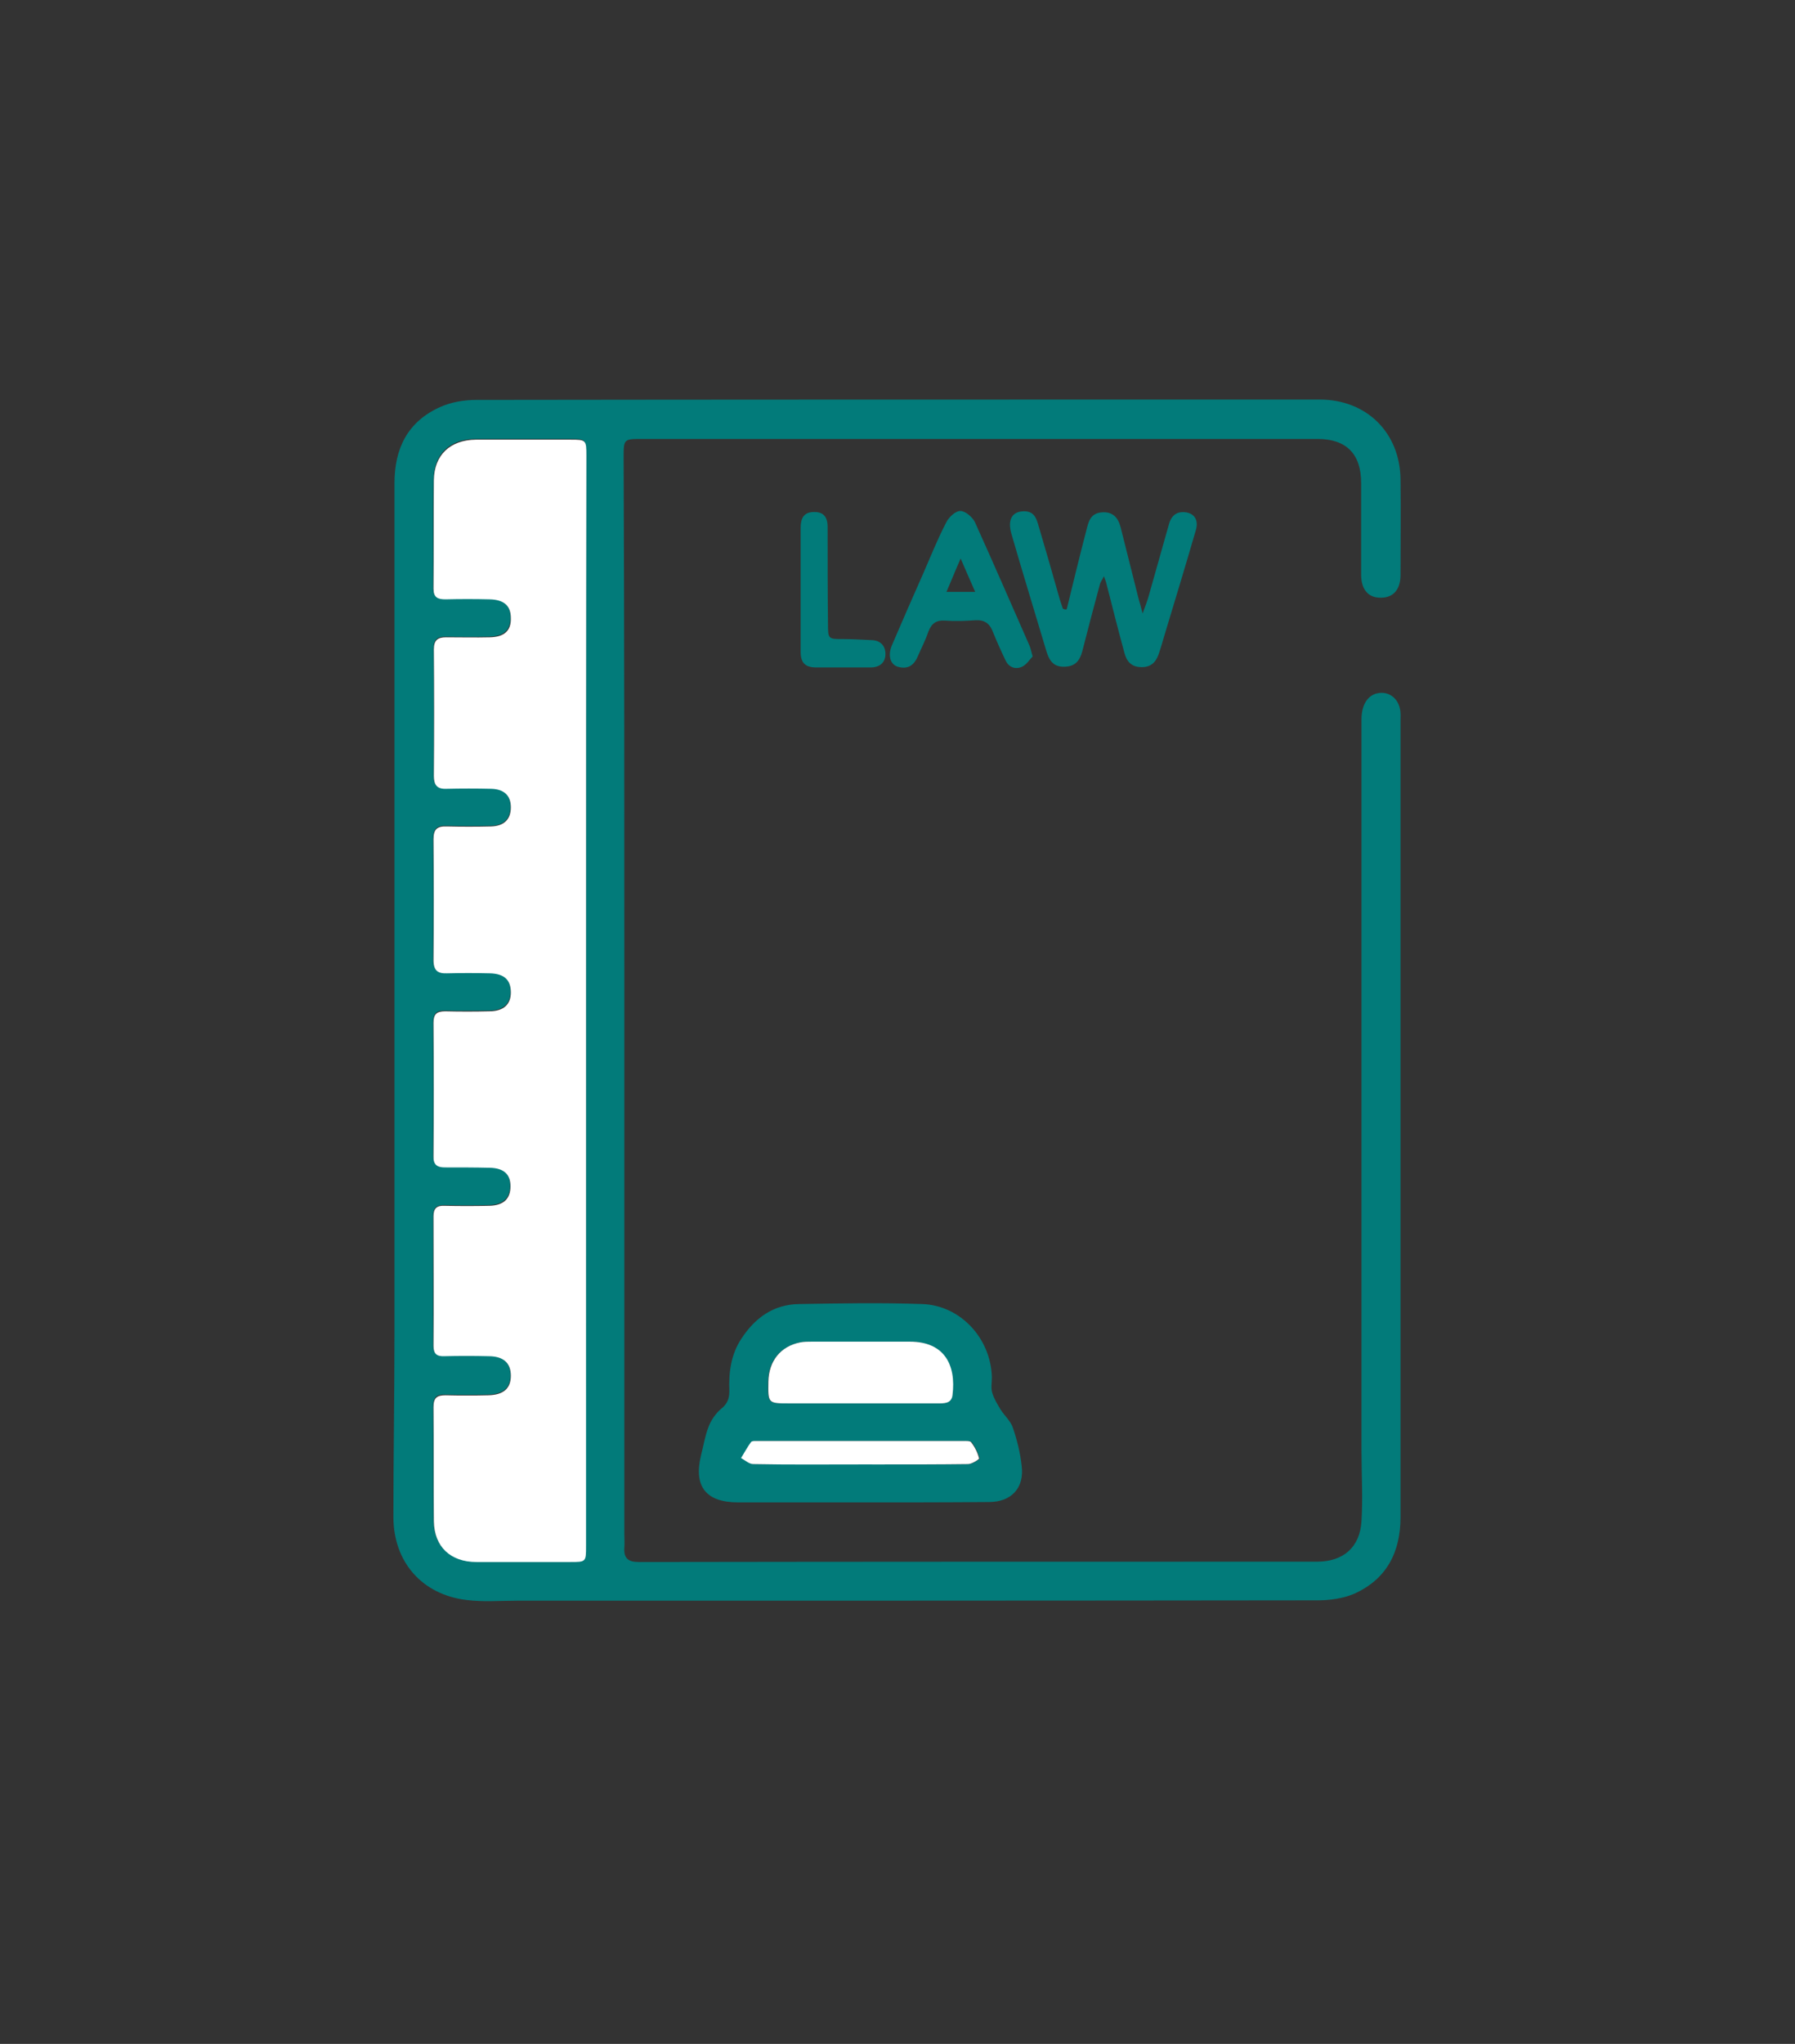<?xml version="1.0" encoding="utf-8"?>
<!-- Generator: Adobe Illustrator 26.0.3, SVG Export Plug-In . SVG Version: 6.00 Build 0)  -->
<svg version="1.1" id="Layer_1" xmlns="http://www.w3.org/2000/svg" xmlns:xlink="http://www.w3.org/1999/xlink" x="0px" y="0px"
	 viewBox="0 0 506 576" style="enable-background:new 0 0 506 576;" xml:space="preserve">
<rect x="0" y="0" width="506" height="576" fill="#333333" stroke="none"/>
<style type="text/css">
	.st0{fill:#027B7A;}
	.st1{fill:#FFFFFF;}
</style>
<g>
	<path class="st0" d="M176,281.9c0,50.2,0,100.5,0,150.7c0,1.2,0.1,2.3,0,3.5c-0.2,3,1,4.1,4.1,4.1c63.7-0.1,127.5-0.1,191.2-0.1
		c7.4,0,12.1-4.1,12.5-11.5c0.4-6.6,0-13.1,0-19.7c0-68.7,0-137.5,0-206.2c0-4,1.7-6.7,4.4-7.3c3-0.7,5.7,1.1,6.4,4.2
		c0.3,1.1,0.2,2.3,0.2,3.5c0,74.8,0,149.6,0,224.4c0,9.9-3.9,17.6-13.2,21.7c-3.1,1.3-6.8,1.8-10.2,1.8
		c-75.2,0.1-150.4,0.1-225.6,0.1c-4.8,0-9.6,0.4-14.3-0.2c-12.5-1.5-20.6-10.7-20.6-23.4c0-17.1,0.3-34.2,0.3-51.3c0-80,0-160,0-240
		c0-9.8,3.7-17.4,12.9-21.5c3.1-1.4,6.8-2,10.2-2c71.1-0.1,142.1-0.1,213.2-0.1c8.2,0,16.4,0,24.5,0c13.3,0,22.7,9.4,22.8,22.6
		c0.1,8.9,0,17.8,0,26.8c0,4.5-2.4,6.8-6.4,6.4c-3-0.3-4.7-2.6-4.7-6.5c0-8.6,0-17.2,0-25.8c0-8.2-4.2-12.4-12.3-12.4
		c-63.5,0-127.1,0-190.6,0c-4.9,0-5,0.1-5,5C176,179.7,176,230.8,176,281.9z M165.2,282.1c0-51.3,0-102.6,0-153.9
		c0-4.4-0.1-4.5-4.4-4.5c-8.9,0-17.8,0-26.8,0c-7.2,0-11.7,4.3-11.8,11.4c-0.2,10.2,0,20.4-0.1,30.6c0,2.5,1.2,3.1,3.4,3
		c4.1-0.1,8.3-0.1,12.4,0c4.1,0.1,6,1.8,6,5.3c0,3.5-1.8,5.3-5.9,5.4c-4.1,0.1-8.3,0.1-12.4,0c-2.3,0-3.4,0.8-3.4,3.4
		c0.1,11.9,0.1,23.8,0,35.7c0,2.6,0.9,3.7,3.5,3.6c4.2-0.1,8.5-0.1,12.7,0c3.6,0.1,5.5,1.9,5.5,5.2c0,3.4-1.9,5.4-5.6,5.4
		c-4.1,0.1-8.3,0.1-12.4,0c-2.7-0.1-3.8,0.8-3.8,3.6c0.1,11.4,0.1,22.7,0,34.1c0,2.9,1.1,3.7,3.8,3.7c4-0.1,8.1-0.1,12.1,0
		c4.1,0.1,6,1.9,5.9,5.4c0,3.4-2.1,5.3-6.1,5.3c-4.1,0-8.3,0.1-12.4,0c-2.3-0.1-3.3,0.8-3.3,3.2c0.1,12.5,0.1,25.1,0,37.6
		c0,2.4,1,3.2,3.2,3.2c4.2,0,8.5,0,12.7,0.1c3.9,0.1,5.8,1.8,5.8,5.2c0,3.5-2,5.4-5.9,5.5c-4.2,0.1-8.5,0.1-12.7,0
		c-2.1,0-3.1,0.7-3.1,2.9c0,12.2,0,24.4,0,36.6c0,2.2,0.9,3,3.1,2.9c4.1-0.1,8.3-0.1,12.4,0c4.1,0.1,6.3,2,6.3,5.5
		c0,3.6-2,5.4-6.3,5.5c-4,0.1-8.1,0.1-12.1,0c-2.4-0.1-3.4,0.7-3.4,3.3c0.1,10.7,0,21.5,0.1,32.2c0.1,7.2,4.7,11.5,12,11.5
		c8.8,0,17.6,0,26.4,0c4.5,0,4.5,0,4.5-4.5C165.2,384.5,165.2,333.3,165.2,282.1z"/>
	<path class="st0" d="M242.5,423.4c-11.5,0-22.9,0-34.4,0c-9.1,0-12.6-4.5-10.5-13.2c0.7-2.7,1.1-5.4,2.1-8c0.7-1.9,2-3.8,3.5-5.1
		c1.8-1.4,2.4-2.9,2.4-5.1c-0.2-5.1,0.4-10.1,3.3-14.6c3.9-6,9.1-9.8,16.4-9.9c11.6-0.2,23.1-0.4,34.7,0
		c10.8,0.4,19.3,9.7,19.6,20.6c0,1.5-0.3,3.1,0.1,4.4c0.5,1.7,1.5,3.3,2.4,4.8c1.1,1.7,2.8,3.2,3.4,5c1.2,3.5,2.1,7.1,2.5,10.8
		c0.8,6.2-2.9,10.2-9.2,10.2C266.7,423.4,254.6,423.4,242.5,423.4z M241.9,395.5c7.4,0,14.9,0,22.3,0c1.8,0,3.9,0.1,4.2-2.3
		c1.1-8.7-2.5-15.1-12-15.1c-9.2,0-18.5,0-27.7,0c-1.1,0-2.1,0-3.2,0.2c-5.6,1.2-8.9,5.3-9,11.1c-0.1,6.1-0.1,6.1,5.9,6.1
		C228.9,395.5,235.4,395.5,241.9,395.5z M242.2,412.7c2.3,0,4.7,0,7,0c8,0,15.9,0.1,23.9-0.1c1.1,0,3.1-1.4,3.1-1.6
		c-0.5-1.6-1.2-3.1-2.2-4.5c-0.4-0.5-1.6-0.4-2.4-0.4c-19.2,0-38.4,0-57.6,0c-0.7,0-1.8-0.1-2.1,0.3c-1.1,1.4-1.9,3-2.8,4.5
		c1.1,0.6,2.3,1.7,3.4,1.7C222.2,412.7,232.2,412.7,242.2,412.7z"/>
	<path class="st0" d="M300.7,171.7c1.8-7.4,3.6-14.8,5.5-22.1c0.6-2.3,1-4.9,4.3-5.2c3.2-0.3,4.7,1.5,5.4,4.2
		c1.7,6.8,3.4,13.5,5.1,20.3c0.3,1,0.6,2,1.1,4c0.8-2.2,1.3-3.5,1.7-4.9c1.9-6.7,3.8-13.4,5.7-20.2c0.7-2.6,2.3-3.8,4.9-3.4
		c2.4,0.4,3.5,2.3,2.7,5c-2.9,10-5.9,19.9-8.9,29.8c-0.5,1.7-1,3.5-1.6,5.2c-0.8,2.3-2.3,3.7-4.9,3.6c-2.7,0-4.1-1.6-4.7-3.9
		c-1.8-6.6-3.5-13.3-5.2-20c-0.1-0.4-0.3-0.8-0.6-1.7c-0.5,1-0.9,1.5-1.1,2.1c-1.7,6.3-3.4,12.7-5,19c-0.7,2.7-2,4.3-5,4.4
		c-3.1,0.1-4.3-1.7-5.1-4.3c-3.3-11.1-6.7-22.1-9.9-33.2c-1.2-4.2,0.4-6.5,4-6.3c2.6,0.2,3.1,2.2,3.7,4.2c2,6.7,3.9,13.4,5.8,20.1
		c0.3,1.1,0.7,2.1,1,3.1C300.1,171.8,300.4,171.8,300.7,171.7z"/>
	<path class="st0" d="M291.1,185c-0.8,0.8-1.7,2.3-3,2.9c-1.7,0.8-3.6,0.3-4.6-1.7c-1.3-2.7-2.5-5.4-3.6-8.1
		c-0.9-2.4-2.4-3.5-5.1-3.3c-2.7,0.2-5.5,0.3-8.3,0.1c-2.6-0.2-3.9,0.8-4.8,3.1c-0.8,2.4-2,4.7-3,7c-1.1,2.6-2.9,3.7-5.6,2.9
		c-2.1-0.6-2.9-3.1-1.7-6c2.9-6.8,5.9-13.6,8.9-20.4c2.1-4.8,4-9.6,6.4-14.2c0.7-1.5,2.6-3.3,4-3.3c1.4,0,3.4,1.7,4.1,3.1
		c5.2,11.5,10.2,23,15.3,34.6C290.5,182.5,290.6,183.3,291.1,185z M266.8,166.8c2.9,0,5.3,0,8.1,0c-1.4-3.2-2.6-5.9-4.1-9.4
		C269.2,161,268.2,163.6,266.8,166.8z"/>
	<path class="st0" d="M225.7,165.9c0-5.7,0-11.4,0-17.2c0-2.5,0.8-4.4,3.7-4.4c2.9-0.1,3.9,1.6,3.9,4.2c0,9.1,0,18.2,0.1,27.3
		c0,4.4,0.1,4.3,4.5,4.3c2.6,0,5.3,0.2,7.9,0.3c2.4,0.1,3.8,1.6,3.8,3.9c0,2.5-1.7,3.8-4.2,3.8c-5.1,0-10.2,0-15.3,0
		c-3.1,0-4.4-1.3-4.4-4.4C225.7,177.8,225.7,171.9,225.7,165.9z"/>
	<path class="st1" d="M165.2,282.1c0,51.2,0,102.4,0,153.6c0,4.5,0,4.5-4.5,4.5c-8.8,0-17.6,0-26.4,0c-7.3,0-11.9-4.3-12-11.5
		c-0.1-10.7,0-21.5-0.1-32.2c0-2.6,1-3.3,3.4-3.3c4,0.1,8.1,0.1,12.1,0c4.2-0.1,6.3-1.9,6.3-5.5c0-3.6-2.1-5.5-6.3-5.5
		c-4.1-0.1-8.3-0.1-12.4,0c-2.2,0.1-3.1-0.7-3.1-2.9c0.1-12.2,0-24.4,0-36.6c0-2.2,1-3,3.1-2.9c4.2,0.1,8.5,0.1,12.7,0
		c4-0.1,5.9-2,5.9-5.5c0-3.4-1.9-5.1-5.8-5.2c-4.2-0.1-8.5-0.1-12.7-0.1c-2.2,0-3.3-0.8-3.2-3.2c0.1-12.5,0.1-25.1,0-37.6
		c0-2.4,0.9-3.2,3.3-3.2c4.1,0.1,8.3,0.1,12.4,0c4,0,6.1-1.9,6.1-5.3c0-3.5-1.8-5.3-5.9-5.4c-4-0.1-8.1-0.1-12.1,0
		c-2.6,0.1-3.8-0.8-3.8-3.7c0.1-11.4,0.1-22.7,0-34.1c0-2.9,1.1-3.7,3.8-3.6c4.1,0.1,8.3,0.1,12.4,0c3.7-0.1,5.6-2,5.6-5.4
		c0-3.3-1.9-5.1-5.5-5.2c-4.2-0.1-8.5-0.1-12.7,0c-2.6,0.1-3.5-1.1-3.5-3.6c0.1-11.9,0.1-23.8,0-35.7c0-2.6,1.1-3.4,3.4-3.4
		c4.1,0,8.3,0.1,12.4,0c4.1-0.1,6-1.9,5.9-5.4c0-3.5-1.9-5.2-6-5.3c-4.1-0.1-8.3-0.1-12.4,0c-2.2,0-3.4-0.5-3.4-3
		c0.1-10.2,0-20.4,0.1-30.6c0.1-7.1,4.6-11.3,11.8-11.4c8.9,0,17.8,0,26.8,0c4.3,0,4.4,0.1,4.4,4.5
		C165.2,179.5,165.2,230.8,165.2,282.1z"/>
	<path class="st1" d="M241.9,395.5c-6.5,0-13,0-19.4,0c-6,0-6,0-5.9-6.1c0.1-5.8,3.4-10,9-11.1c1-0.2,2.1-0.2,3.2-0.2
		c9.2,0,18.5,0,27.7,0c9.6,0,13.1,6.4,12,15.1c-0.3,2.4-2.4,2.3-4.2,2.3C256.7,395.5,249.3,395.5,241.9,395.5z"/>
	<path class="st1" d="M242.2,412.7c-10,0-19.9,0.1-29.9-0.1c-1.1,0-2.3-1.1-3.4-1.7c0.9-1.5,1.8-3.1,2.8-4.5
		c0.3-0.4,1.4-0.3,2.1-0.3c19.2,0,38.4,0,57.6,0c0.8,0,2.1-0.1,2.4,0.4c1,1.3,1.8,2.9,2.2,4.5c0.1,0.2-2,1.6-3.1,1.6
		c-7.9,0.1-15.9,0.1-23.9,0.1C246.8,412.7,244.5,412.7,242.2,412.7z"/>
</g>
</svg>
